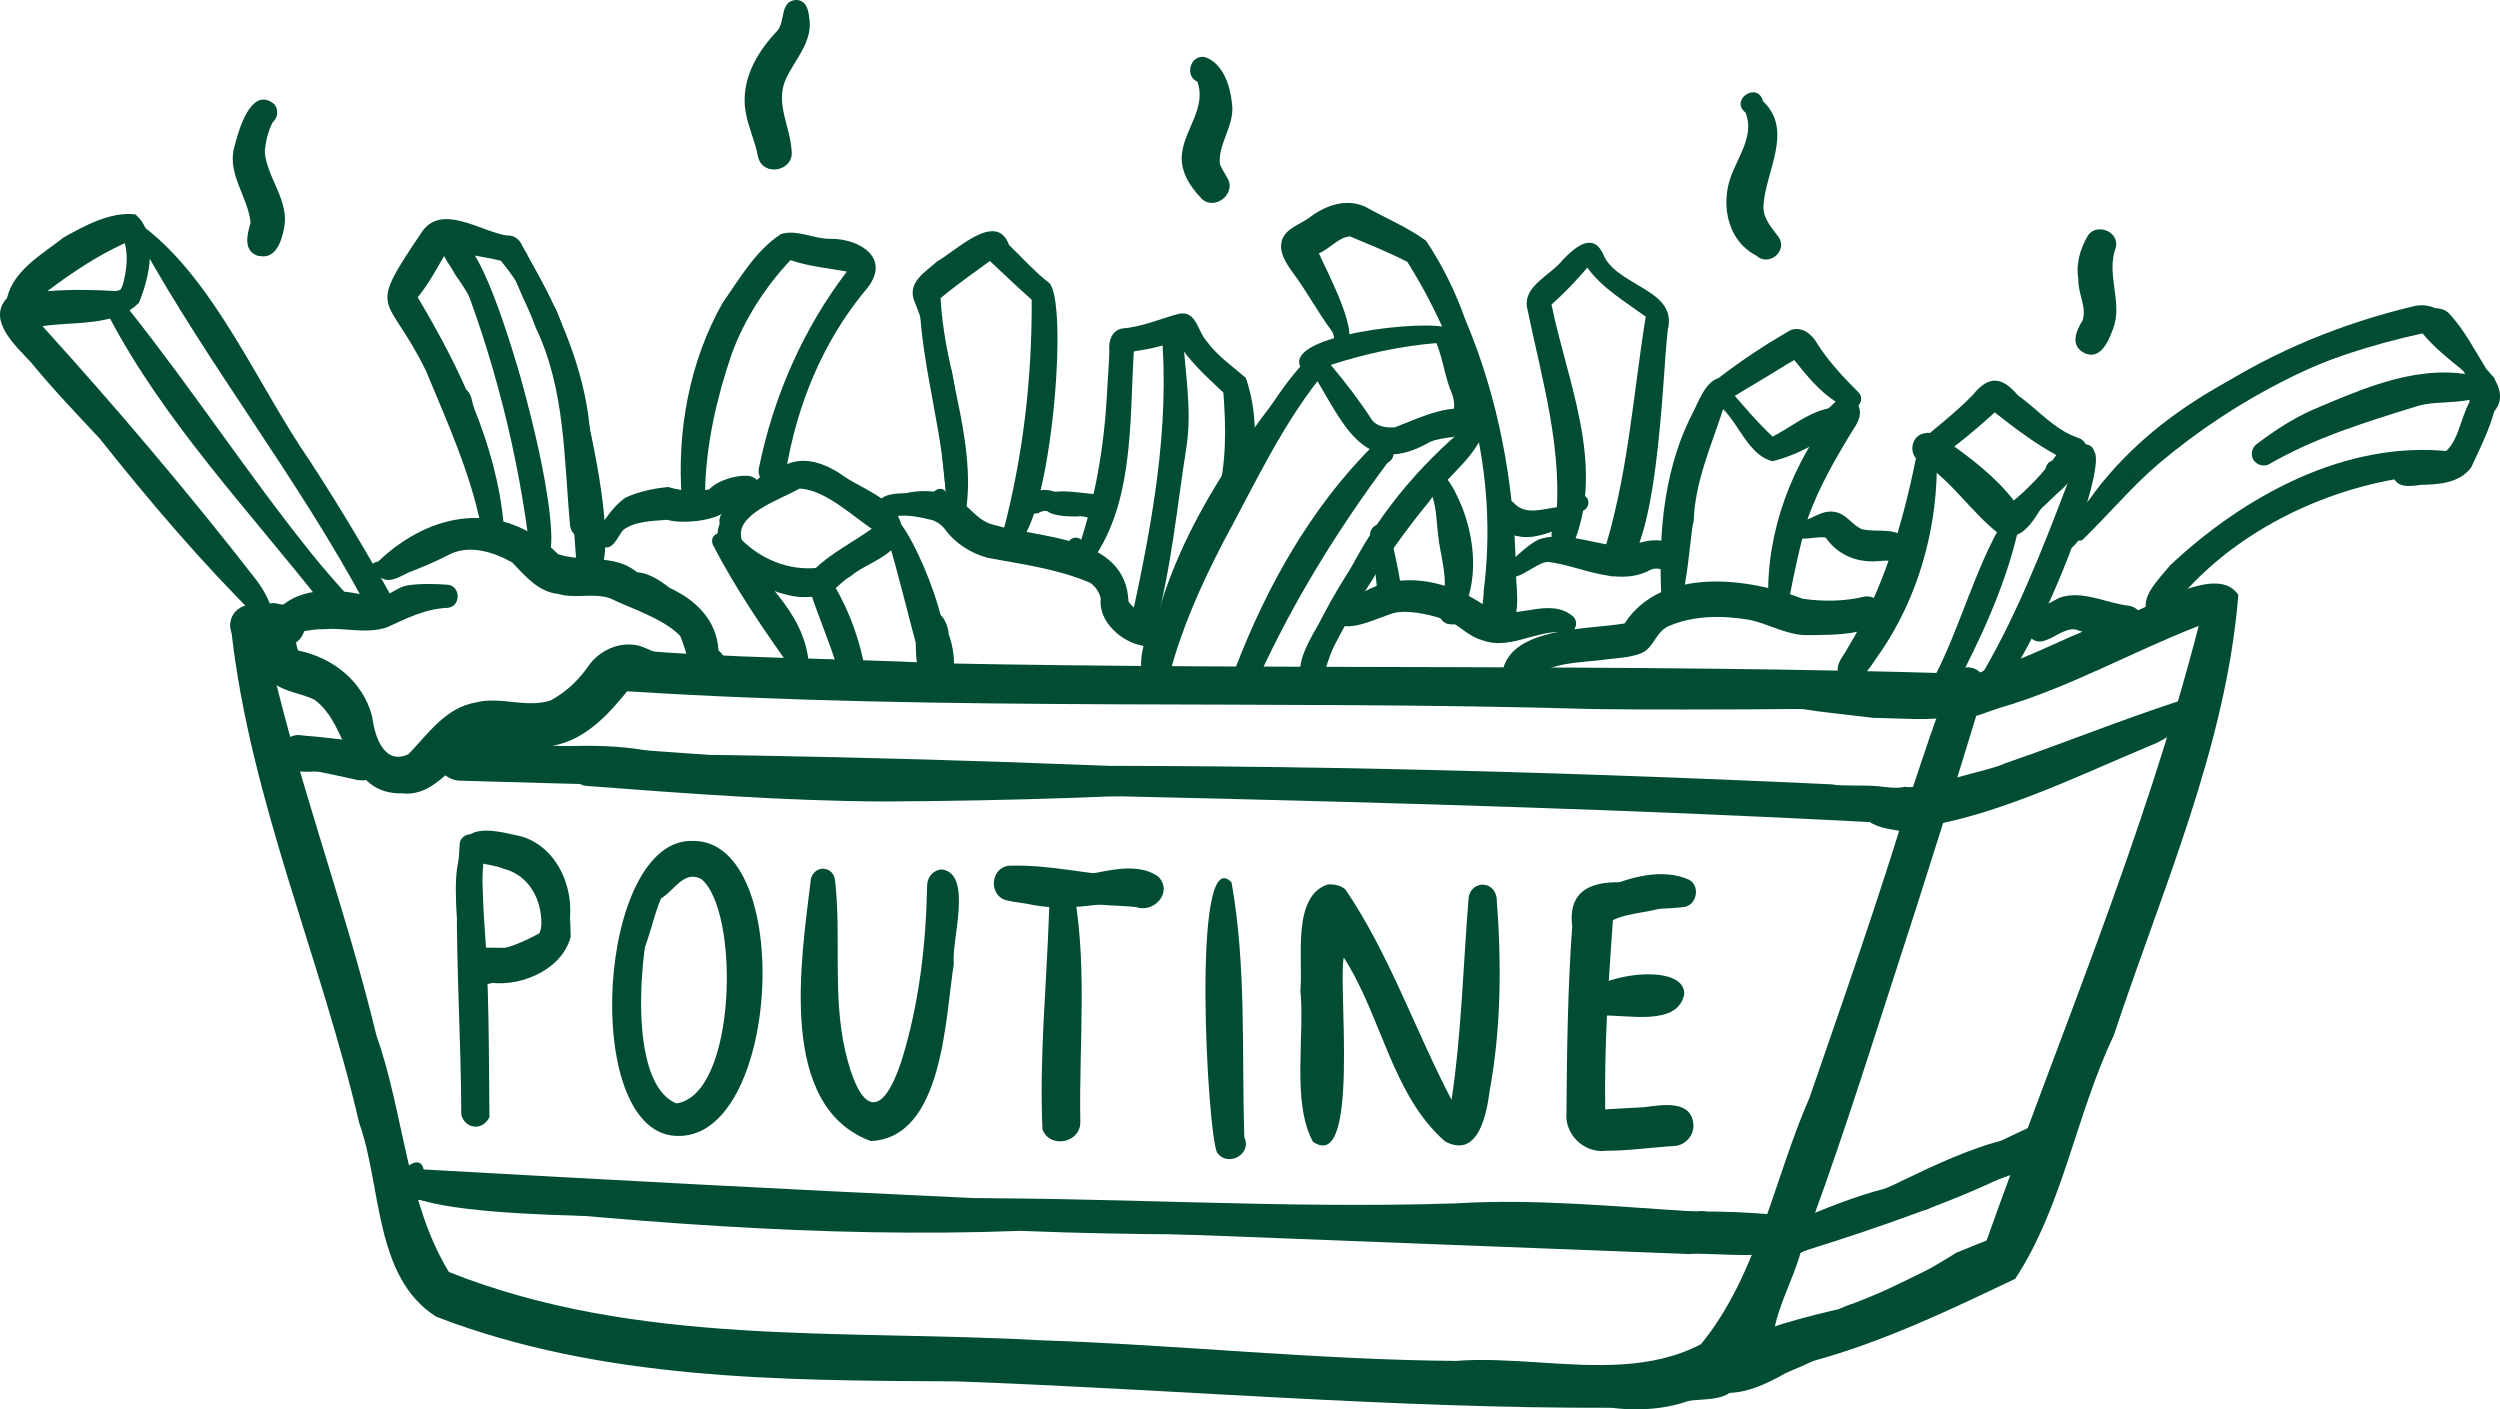 <?xml version="1.0" encoding="UTF-8"?>
<svg id="Layer_2" data-name="Layer 2" xmlns="http://www.w3.org/2000/svg" viewBox="0 0 113.6 64.04">
  <defs>
    <style>
      .cls-1 {
        fill: #004d32;
        stroke-width: 0px;
      }
    </style>
  </defs>
  <g id="Layer_1-2" data-name="Layer 1">
    <g>
      <path class="cls-1" d="m73.24,63.97c-9.96.03-19.86-.84-29.79-1.2-7.93-.04-16.14-.05-23.63-2.94-2.83-1.79-2.47-5.94-3.5-8.81-1.73-7.46-4.94-14.67-5.8-22.29-.37-1.37,1.84-1.42,1.5-.01,1.28,6.2,3.6,12.17,5.09,18.35,1.24,3.49,1.35,7.57,3.29,10.73,8.53,3.4,17.86,2.6,26.85,3.1,6.31.21,12.58.89,18.9.94,1.22-.1,2.51-.01,3.81.07,2.55.17,5.13.33,7.33-.83,2.58-3.14,3.33-7.55,4.93-11.19,1.58-4.57,3.14-9.02,4.54-13.63.61-1.83,1.2-3.67,1.93-5.45.15-.37.56-.56.93-.46.42.11.66.56.55.97-1.34,4.4-2.71,8.79-4.14,13.16-1.35,4.18-2.68,8.39-4.24,12.47-.02,0-.04.02-.07.03-.11.04-.21.08-.31.13-.16.1-.31.23-.38.41-.07.16-.1.37-.1.54,0,.06,0,.11.03.16-.02.04-.03.07-.04.11-.1.25-.2.49-.29.75-.09.24-.19.49-.24.74-.04.1-.07.19-.1.29-.03.1-.05.22-.06.34,0,.05,0,.1,0,.15-1.27,2.19-3.18,3.44-5.88,3.44-.35,0-.73-.02-1.11-.07Z"/>
      <path class="cls-1" d="m80.16,60.5s.04-.02.07-.03c-.02.12.03.25.12.34.08.08.21.13.33.13.01,0,.03,0,.04,0,.15-.01.29-.08.43-.14.11-.05.22-.1.33-.16.36-.18.71-.37,1.06-.58.23-.14.46-.28.7-.4.33-.16.66-.3,1-.44.3-.12.61-.24.92-.37.6-.25,1.18-.54,1.76-.82.39-.19.79-.38,1.16-.61.17-.1.33-.2.5-.3.1-.06.2-.13.3-.19.46-.19.93-.38,1.39-.56,3.3-9.28,7.18-18.38,9.64-27.93-3.04,1.18-5.93,2.83-9.06,3.73-.82.26-2.32,1.03-2.77-.15-.24-1.21,1.39-1.12,2.13-1.58,1.84-.43,3.42-1.4,5.17-2.03,1.58-.24,5.23-3.02,6.33-1.38-.55,6.91-3.5,13.47-5.66,20.02-1.73,3.64-2.31,7.76-4.48,11.06-4.06,1.93-8.42,4.04-12.93,4.41-1.26-.89.77-1.74,1.52-2.03Z"/>
      <path class="cls-1" d="m72.41,32.22c-14.6-.43-29.35.12-43.94-.81.39-.56.34-1.31-.09-1.86,0-.02,0-.03-.01-.05,4.77.43,9.57.4,14.35.64,15.57.31,31.21,0,46.75.48.67.17.71,1.21,0,1.38-.58.13-1.17.15-1.76.15-3.72.05-7.45.09-11.18.09-1.37,0-2.75,0-4.12-.02Z"/>
      <path class="cls-1" d="m11.54,29.51c-.32.37-.84-.16-.56-.53.37-.41.95-.46,1.47-.54-.07.28-.04.59.11.86.09.16.22.3.35.44-.46-.07-.91-.15-1.37-.23Z"/>
      <path class="cls-1" d="m76.25,62.04c1.32-.48,2.67-.91,4.04-1.29.02.03.04.05.06.07.08.08.21.12.33.12h.04c.15-.01.29-.08.43-.14.11-.05.22-.1.33-.16.2-.1.39-.2.58-.31.08.05.15.12.17.22.06.17-.06.37-.19.46-.94.75-2.09,1.1-3.1,1.7-.17,1.01-1.47.82-2.24.95-.78-.08-1.08-1.18-.44-1.63Z"/>
      <path class="cls-1" d="m11.27,29.34c-.46-.04-.81-.48-.81-.93,0-.48.35-.84.81-.93.66-.04,1.33,0,1.99.1-.08.03-.16.06-.23.1-.58.31-.78,1.05-.48,1.62.04.07.09.14.14.21-.48-.04-.95-.1-1.43-.17Z"/>
      <path class="cls-1" d="m21.53,51.19c-.29-.04-.53-.28-.57-.57-.01-3.25-.22-6.5-.2-9.74.03-.85.07-1.7.13-2.55.02-.24.25-.42.48-.42s.46.18.48.42c.08,1.16.07,2.33.15,3.49.23,2.94.21,6,.24,8.94-.13.28-.41.48-.72.43Z"/>
      <path class="cls-1" d="m21.48,44.63c-.72-.4-.41-1.58.42-1.56.97-.06,2.62.28,2.7-1.06.02-1.16-.58-2.26-1.74-2.54-.61-.28-1.87-.14-1.82-1.08.27-1.05,1.87-.54,2.63-.39,1.8.52,2.59,2.71,2.1,4.4-.36,1.13-1.47,1.79-2.58,2.02-.55.11-1.16.5-1.71.21Z"/>
      <path class="cls-1" d="m30.64,51.61c-4.25-.33-3.49-13.53.84-13.4,4.69-.04,3.98,13.8-.84,13.4Zm.09-1.47c2.76-.38,2.9-8.78,1.13-10.2-.92-.48-1.37.9-2.13.99-.64,2.01-1.28,8.28,1.01,9.21Z"/>
      <path class="cls-1" d="m39.57,51.85c-4.25-1.57-3.17-8.19-2.74-11.77,0-.37.34-.7.72-.58.25.06.38.3.4.54.28,2.54-.12,5.16.45,7.68.59,2.58,1.57,3.49,2.57.47.8-2.59,1.11-5.28,1.16-7.99.02-.37.3-.69.69-.69,1.4.23.4,3.24.52,4.29-.39,2.47-.48,7.9-3.77,8.05Z"/>
      <path class="cls-1" d="m47.37,51.33c-.15-3.26.19-6.61.3-9.89.03-.64.03-2.22,1.02-1.47.77,3.56.33,7.37.4,11.01.02.94-1.36,1.24-1.72.35Z"/>
      <path class="cls-1" d="m46.73,41.08c-.33-.06-.67-.09-1-.17-.81-.21-.74-1.47.11-1.57,1.84-.07,3.67.41,5.5.52.34,0,.71,0,.84.38.09.32-.18.6-.48.61-1.65.21-3.31.6-4.97.23Z"/>
      <path class="cls-1" d="m51.75,41.23c-1.11-.14-2.59,0-3.52-.59-.35-.31,0-.96.47-.81,1.26-.09,2.8-.78,3.93,0,.68.69-.16,1.67-1,1.39,0,0,.12.01.12.01Z"/>
      <path class="cls-1" d="m48.3,40.46c.18-1.18,2.23-.46,3.04-.39.26-.12.61.06.61.39s-.35.51-.61.39c-.79.13-1.62.18-2.42.23-.34,0-.62-.28-.62-.62Z"/>
      <path class="cls-1" d="m55.31,52.38c-.44-.7-1.2-14.21.65-12.29.68,3.8.46,7.72.58,11.58.37.77-.74,1.39-1.23.71Z"/>
      <path class="cls-1" d="m59.67,51.9c-.99-1.79-.37-4.82-.58-6.91.13-1.39-.4-4.28,1.25-4.8.26-.02.58.04.79.22,2,2.94,3.18,6.42,4.83,9.57.45-3.01.53-6.13.77-9.14.02-.34.27-.64.64-.64s.61.29.64.64c.22,2.93.21,5.84-.32,8.73-.14,1.07-.52,3.09-2.02,2.3-2.41-2.09-2.9-5.72-4.61-8.36-.27,1.18.74,9.78-1.37,8.39Z"/>
      <path class="cls-1" d="m72.92,52.3c-.97.08-1.83-.77-1.74-1.74.02-2.79.06-5.69.26-8.46-.31-2.52,2.41-2.07,4.05-1.78.43-.26.93.3.61.7-.84.48-1.97.38-2.81.79-.21,2.91-.39,5.7-.35,8.6.62-.04,1.29-.07,1.79-.1.81-.11,2.18-.35,2.22.84,0,.46-.35.85-.8.92-1.08.06-2.16.23-3.24.22Z"/>
      <path class="cls-1" d="m74.97,41.3c-.59-.15-2.72.26-2.41-.75.07-.13.2-.22.36-.2,1.16-.5,2.62-.91,3.82-.38.55.29.36,1.19-.25,1.25-.51.05-1.01.09-1.52.07Z"/>
      <path class="cls-1" d="m72.25,46.2c-2-1.54,4.37-2.89,4.28-1.01-.3,1.46-2.59.91-3.69.96-.18.11-.4.14-.6.05Z"/>
      <path class="cls-1" d="m28.63,43.71c-.18-.08-.26-.29-.19-.47.43-.95.61-2.03,1.04-2.97,0,0,0,.01,0,.02v.03s0-.04,0-.05c0,0,0-.01,0,0,.27-.7,1.01-.07.59.47-.38.87-.55,1.91-.97,2.79-.07.19-.29.27-.47.19Z"/>
      <path class="cls-1" d="m21.13,50.37c-.39-1.96.12-3.92-.05-5.88-.1-1.06-1.03-6.34.52-6.21.26.07.41.32.39.58-.19,2.21-.2,4.42-.16,6.63.03,1.61-.32,3.2.02,4.78.07.45-.65.57-.71.1Z"/>
      <path class="cls-1" d="m21.95,44.59c-1.01-.03-1.01-1.51.02-1.42.94.09,1.9-.42,2.71-.85h0c.13-.44.23-.83.17-1.27-.01-.21.17-.4.38-.43.76.03.68,1.38.7,1.95-.4,1.56-2.48,2.4-3.97,2.02Z"/>
      <path class="cls-1" d="m78.03,63.32c-1.52-.99.99-1.87,2.59-2.39.02,0,.03,0,.05,0h.04c.15-.01.29-.08.43-.14.07-.03.14-.06.21-.1.14-.05.25-.09.32-.12.48-.08,1.24-.73,1.91-1.09.15-.07.3-.13.45-.19.39-.12.71-.03.86.48.05.33-.19.67-.53.72-.75.48-1.61.87-2.41,1.24-.9.49-1.89.8-2.82,1.18-.26.18-.56.43-.89.43-.07,0-.14-.01-.21-.04Z"/>
      <path class="cls-1" d="m77.81,63.2c-.62-.17-.42-1.13.21-1.03.42.06.91.03,1.3.04.62-.1,1.2-.4,1.78-.57.8-.33,1.6-.78,2.28-1.28.2-.29.71-.09.64.27-.57.85-1.94,1.35-2.87,1.76-1.01.57-2.16,1.12-3.35.82Z"/>
      <path class="cls-1" d="m85.2,32.63c-1.77-.23-3.6-.34-5.31-.85-.21,0-.39-.17-.39-.39,0-.24.24-.44.44-.38,2.83.44,5.77.32,8.64.48.25.03.45.24.48.49.03.25-.11.49-.34.6-1.15.17-2.36.06-3.53.04Z"/>
      <path class="cls-1" d="m11.71,28.08c-2.56-2.53-4.93-5.32-7.17-8.14-1.06-1.14-2.14-2.26-3.12-3.46-.68-.74-2.04-1.93-1.1-2.94.3-1.28,1.61-1.99,2.57-2.75.96-.54,2.14-1.18,3.26-1.05,1.07.92.65,2.87.16,4.02-1.08,1.09-2.96.84-4.38,1.06,3.39,3.74,6.67,7.61,9.76,11.59.35.49.64,1.03.75,1.62,0,.43-.65.49-.71.06Zm-6.44-14.86s.01,0,.02,0c0,0,0,0,0,0,.06-.01.12-.03.18-.05.02-.04.04-.07.06-.11.02-.06.05-.12.05-.11.16-.62.26-1.27.09-1.9-1.26.57-2.43,1.36-3.52,2.18,1.08-.08,2.1-.07,3.17,0,0,0-.01,0-.02,0,0,0-.01,0-.02,0,0,0,.01,0,0,0Z"/>
      <path class="cls-1" d="m16.63,27.51c-3.05-5.71-7.12-10.85-10.23-16.47-.33-.15-.26-.74.14-.73,3.22,2.45,5.19,7.23,7.51,10.59,1.41,2.16,2.72,4.37,3.97,6.62-.18,0-.36,0-.54,0-.28,0-.56,0-.85-.02Z"/>
      <path class="cls-1" d="m16.63,27.52h0s.02,0,.02,0c0,0-.02,0-.02,0Z"/>
      <path class="cls-1" d="m16.1,27.48s.06,0,.09,0c0,0,0,0,0,0-.03,0-.06,0-.09,0Z"/>
      <path class="cls-1" d="m14.7,27.32c-.05,0-.1,0-.15,0-3.32-4.2-7.09-8.19-9.58-12.9-.49-.69.81-1.19.9-.34,2.88,3.62,5.4,7.48,8.29,11.08.65.81,1.33,1.57,2.02,2.32-.49-.06-.99-.14-1.48-.16Z"/>
      <path class="cls-1" d="m83.55,30.62c-.18-.44.22-.79.4-1.16,1.63-2.65,2.51-5.65,3.12-8.68-.12-.21-.08-.47.09-.65.84-.73,1.72-1.39,2.49-2.19.74-.92,1.34-.8,2.04.02.9.64,1.69,1.59,2.73,1.93.15.04.26.14.35.28.32.79-.56,1.5-1.03,2.02-.73.62-1.41,1.51-2.36,1.77-1.44-.28-2.3-1.75-3.37-2.61-.05,2.91-.89,5.81-2.52,8.23-.43.57-1.22,2.14-1.93,1.04Zm7.74-7.7c.82-.65,1.54-1.41,2.15-2.24-1-.55-1.91-1.24-2.8-1.94-.56.51-1.13,1-1.72,1.46-.18.14-.36.27-.55.4,0,0,0,0,0,0,.9.71,1.71,1.6,2.63,2.21.1.03.19.07.28.11Z"/>
      <path class="cls-1" d="m88.02,31.62c-.28-.16-.32-.52-.16-.78,1.2-2.29,1.84-4.9,3.15-7.14-.07-.49.72-.56.72-.06,0,.17,0,.33-.04.51-.58,2.52-1.74,4.99-2.95,7.28-.13.25-.48.33-.73.19Z"/>
      <path class="cls-1" d="m89.76,31.14c1.77-2.89,3.03-6.12,4.22-9.25.3-.52.11-1.55.78-1.7.19,0,.37.15.4.32.8,1.04-4.68,14.21-5.4,10.62Z"/>
      <path class="cls-1" d="m90.81,24.24c-1.24-.97-2.09-2.35-3.42-3.21-.71-.2-.63-1.25.09-1.35.35-.07.67.16.95.34,1.14.81,2.27,1.66,3.12,2.78.5-.44,1.23-.71,1.39-1.37,0-.19.09-.5.38-.49.91.29-.08,1.45-.4,1.88-.46.72-1.06,1.96-2.1,1.41Z"/>
      <path class="cls-1" d="m97.83,28.05c-.92-.63.32-1.78.78-2.36,3.35-3.15,7.98-5.69,12.7-5.18.65-.79.55-1.91,1.38-2.55-.42-.72-1.6-2.48-2.12-2.95-.06,0-.14,0-.18,0-4.5.86-8.81,3.12-12.3,6.06-1.25,1.07-2.32,2.36-3.49,3.49-1.41.07.29-1.69.57-2.18,3.47-4.6,9.17-6.85,14.6-8.19.48-.14,1.15-.36,1.54.08.69.75,1.15,1.66,1.67,2.5.59.59.96,1.47.17,2.1-.49.86-.81,2.24-1.62,2.79-.8.04-1.62-.1-2.42.07-3.97.64-7.97,2.71-10.44,5.9-.17.3-.48.57-.83.41Z"/>
      <path class="cls-1" d="m108.74,21.56c0-1.04,1.47-.7,2.16-.89.8-.41.88-1.64,1.32-2.41-.23-.78,1.14-1.13,1.26-.3-.13,1.14-.71,2.23-1.19,3.28-.52.71-1.48.78-2.26.79-.46.06-1.2.19-1.29-.47Z"/>
      <path class="cls-1" d="m102.43,20.95c-.18-.23-.13-.58.1-.76.8-.61,1.64-1.16,2.56-1.57,2.4-1.01,4.95-2.17,7.61-1.49.36-.48,1,.21.51.54-.85.84-2.36.45-3.42.8-2.32.72-4.58,1.41-6.66,2.61-.23.14-.53.07-.7-.14Z"/>
      <path class="cls-1" d="m92.14,28.81c-.44-.87.84-1.29,1.42-1.64,1.04-.39,2.15.25,3.21.36.48.1.84.68.49,1.1-.71.53-2.01.31-2.81.02-.77-.35-1.67,1.14-2.31.16Z"/>
      <path class="cls-1" d="m68.3,31.42c-.59-2.98,3.62-2.77,5.52-3.09,1.68-2.59,5.61-2.09,8.1-1.12.95.13,1.92.12,2.84-.11.19-.01.41.04.55.19.95,1.69-2.24,1.55-3.21,1.57-.94,0-1.78-.54-2.64-.7-1.26-.21-2.55-.19-3.68.31-.56.3-.61.89-1.13,1.18-.47.21-.98.24-1.47.29-1.2.18-2.42.1-3.44.75-.1.11-.2.25-.21.4.13.72-.95,1.02-1.22.34Z"/>
      <path class="cls-1" d="m36.34,27.13c-1.49-.14-4.31-1.5-3.64-3.33-.13-.67.88-1.07,1.23-1.57.45-.33.91-1.04,1.51-.96.97-.67,2.12-.21,2.96.41.95.62,2.46,1.08,2.59,2.39-.09,1.16-1.59,1.47-2.33,2.11-.41.22-.69.62-1.09.84-.4.13-.81.1-1.23.11Zm.73-1.32c.74-.7,1.73-1.2,2.54-1.78-.94-.64-2.14-1.78-3.28-1.83-.83.49-3.01,1.17-2.62,2.34.89.88,2.13,1.38,3.36,1.27Z"/>
      <path class="cls-1" d="m36.05,30.5c-1.32-1.83-2.63-3.76-3.66-5.75-.22-.57.71-.79.74-.16,1.41,1.61,3.41,3.23,3.61,5.48.14.38-.38.75-.68.43Z"/>
      <path class="cls-1" d="m38.11,30.53c-.42-1.42-1.05-2.78-1.46-4.19.01-.25.23-.49.51-.49.21,0,.38.13.46.3.8,1.2,1.34,2.56,1.63,3.97.2.7-.85,1.08-1.14.4Z"/>
      <path class="cls-1" d="m41.75,29.7c-.49-1.74-.92-3.62-1.44-5.32-.57-.2-.19-.98.32-.85.81.33,3.41,6.57,1.8,6.63-.32.04-.59-.16-.69-.46Z"/>
      <path class="cls-1" d="m52.29,30.8c-.22-.09-.32-.4-.18-.59.77-5.12,3.78-9.58,7.01-13.49-.92-1.52,5.88-2.24,6.69-1.8.42.45.56,1.19.75,1.75.35.88,1.1,1.92.47,2.83-.56.44-1.42.31-2.05.58-2.9,1.67-3.87-.67-5.16-2.84-2.7,3.96-5.22,8.1-6.77,12.66-.16.36-.21,1.1-.77.91Zm11.06-11.37c.88-.33,1.78-.78,2.72-.86.02-.23-.01-.49-.1-.7-.31-.7-.4-1.57-.7-2.28-1.63.13-3.24.49-4.8.99.67.8,1.33,1.66,1.89,2.53.24.28.64.33.99.31Z"/>
      <path class="cls-1" d="m56.46,31.04c-.3-.12-.4-.46-.3-.74,1.42-3.68,3.41-7.23,6.22-10.04.58-.57,1.38.36.66.78-2.27,3.05-4.25,6.26-5.83,9.7-.12.29-.47.42-.75.3Z"/>
      <path class="cls-1" d="m59.45,31.13c-1.33-.79,1.32-3.77,1.7-4.85,1.34-2.74,3.25-5.06,5.6-7,.01-.42.62-.47.76-.11-.13,1.4-1.79,2.47-2.57,3.62-2.01,2.45-3.76,5.23-5.05,8.08-.07.17-.26.28-.44.25Z"/>
      <path class="cls-1" d="m52.74,30.86c-1.65-.54,6.28-16.9,7.86-14.81.12.26-.11.5-.26.69-1.98,2.32-3.32,5.26-4.77,7.92-.98,1.9-1.87,3.87-2.41,5.93-.04.18-.24.3-.42.28Z"/>
      <path class="cls-1" d="m32,30.81c-.76-.38-.78-1.22-1.09-1.91-.75-.8-2.37-1.3-3.18-1.71-.78-.27-1.57.03-2.36-.2-.91-.09-1.52-.83-2.09-1.43-.89-.5-1.99-.83-2.91-.34-.59.31-1.2.56-1.82.8-.39.18-.84.51-1.26.22-.52.14-.65-.67-.11-.72,2.43-2.32,5.67-2.82,8.18-.34,1.21.4,2.53-.04,3.59.82.56.05,1.05.38,1.47.71,1.2.55,2.15,1.47,2.23,2.85.72.57.3,1.78-.64,1.25Z"/>
      <path class="cls-1" d="m26.23,25.99c-.44-4.8-.18-10.17-3.47-14.14-.82-.2-1.64-.3-2.44-.45-.43.71-.81,1.47-1.34,2.11,0,0,0,0,0,0,1.88,3.16,3.58,6.65,3.91,10.35.04.32-.17.64-.52.64-.3,0-.56-.29-.51-.58-.49-2.45-1.56-4.79-2.5-7.06-1.76-3.62-2.76-2.51-.23-6.26.89-1.42,2.71-.07,3.9.1.31-.03.58.18.7.46.47.91,1.01,1.78,1.43,2.71.72,1.02,4.18,14.33,1.07,12.12Z"/>
      <path class="cls-1" d="m25.91,23.94c-.29-3.07-.21-6.23-1.57-9.06-.37-1.07-1-2.05-1.22-3.17,0-.21.16-.39.37-.42.21-.03.41.1.47.31,1.28,2.25,2.4,4.66,2.77,7.26.22,1.66.23,3.34.27,5.01,0,.65-.99.72-1.08.07Z"/>
      <path class="cls-1" d="m22.06,23.28c-.2-1.77-.92-3.28-1.65-4.85-.28-.43.21-.99.67-.78.31.13.35.48.42.77.36,1.62,1.11,3.11,1.28,4.77.06.45-.65.57-.71.1Z"/>
      <path class="cls-1" d="m23.97,22.58c-.79-3.44-1.13-7.15-3.28-10.09-.24-.48-.74-.98-.64-1.53.04-.58.92-.53.74.08,1.82,2.73,3.08,5.86,3.46,9.13.09.73.1,1.45.37,2.14.18.43-.49.71-.66.28Z"/>
      <path class="cls-1" d="m24.11,25.23c-.54-4.54-1.65-8.96-3.35-13.22-.31-.22-.21-.78.18-.85,1.32-.94,6.12,17,3.17,14.07Z"/>
      <path class="cls-1" d="m27.27,24.8c-.54-.35-.06-.89.24-1.22.25-.36.54-.7.9-.96.59-.28,1.3-.43,1.96-.49.76.24,1.5.22,2.27.02.29-.04.56.14.64.42.14,1.1-2.21,1.28-2.97,1.05-.67.06-1.42.05-1.98.45-.29.32-.48,1.05-1.05.73Z"/>
      <path class="cls-1" d="m51.92,29.34c-.94-.15-2.03-1.11-1.9-2.13-.06-.3-.25-.57-.49-.73-1.5-.64-3.1-.84-4.64-1.13-.79-.21-1.5-.67-1.98-1.34-.17-.2-.36-.32-.56-.38-.54-.13-1.13-.26-1.67-.17-.6.53-1.15-.16-.56-.49-.02,0-.02,0-.04.01.8-.73,2.06-.8,3.05-.49.8.27,1.18,1.15,1.99,1.35,2.14.64,6.03.48,6.16,3.49.22.37.62.46.98.62.8.29.55,1.6-.34,1.4Z"/>
      <path class="cls-1" d="m45.92,24.83c-.27-.07-.43-.35-.35-.62.92-3.46,1.33-7.02,1.31-10.59-.64-.57-1.27-1.17-1.9-1.76-.76.56-1.52,1.08-2.24,1.69.14,2.8,1.25,5.55,1.25,8.42-.01.4-.03.86-.1,1.24-.05.48-.79.45-.79-.04-.5-3.15-.31-6.52-1.55-9.48-.34-.87.5-1.32,1.03-1.81.85-.47,2.7-2.33,3.27-.75.63.61,1.18,1.23,1.85,1.75.92,1.13-.07,12.03-1.78,11.94Z"/>
      <path class="cls-1" d="m43,23.4c.03-3.39-1.17-6.62-1.23-9.98-.03-.2.12-.44.36-.43.23,0,.38.2.37.4.12,1.07.46,2.2.7,3.29.24.57,1.22,8.87-.19,6.71Z"/>
      <path class="cls-1" d="m32.3,23.13c-.88-.92.87-1.55,1.61-1.51.75-.02.97,1.08.28,1.35-.37.14-.77.11-1.15.18-.22.15-.52.14-.73-.03Z"/>
      <path class="cls-1" d="m30.98,22.67c-.23-3.06.34-6.24,1.87-8.93.77-1.09,1.49-2.36,2.63-3.1.71-.24,1.52.23,2.25.21,1.31-.01,2.77.86,1.68,2.24-2.03,2.41-3.21,5.33-3.71,8.4-.06.33-.35.57-.7.53-.37-.05-.6-.42-.51-.78.66-3.22,2-6.29,3.99-8.9-.87-.16-1.72-.23-2.56-.52-1.15,1.22-2.12,2.73-2.68,4.29-.68,1.99-1.16,4.11-1.2,6.2.17.77-.86,1.21-1.07.37Z"/>
      <path class="cls-1" d="m65.81,28.36c-.44-.11-.61-.71-.28-1.03.33-1.01-.1-2.07-.19-3.09-.08-.64-.06-1.31-.35-1.91-.44-.41.18-1.17.65-.7.38.42.6.96.82,1.47.52,1.38.68,2.98.15,4.37.08.48-.24,1.03-.79.88Z"/>
      <path class="cls-1" d="m67.94,28.8c-.93-.18-.51-1.35-.52-1.96.67-5.24-.68-10.5-3.47-14.94,0,0,0,0,0,0,0,0,0,0,0,0-.85-.44-1.76-.8-2.61-1.16-.54.05-.91.57-1.41.77.28.67,2.14,4.08,1.05,4.28-.43,0-.29-.48-.45-.73-.64-.86-1.13-1.79-1.76-2.64-.33-.45-.7-.99-.5-1.56.21-.5.8-.66,1.21-.96.72-.55,1.66-.91,2.55-.51.92.52,1.91.92,2.77,1.55.75,1.12,1.34,2.33,1.79,3.6,1.51,3.57,2.21,7.42,2.29,11.28-.02.96.45,2.85-.93,2.96Z"/>
      <path class="cls-1" d="m67.37,29.09c-.55-.12-1.01-.61-1.47-.85-.75-.27-1.69-.52-2.46-.41-.77.17-2.38,1.14-2.92.28-.28-.75.75-.95,1.25-1.09,1.9-1.23,4.35-.58,6.02.74,1.2.38,2.7-.67,3.73.29.34.44-.27,1.04-.69.67-1.16,0-2.28.8-3.46.38Z"/>
      <path class="cls-1" d="m48.52,24.79c0-.2.16-.36.36-.36s.36.16.36.36-.16.36-.36.36-.36-.16-.36-.36Z"/>
      <path class="cls-1" d="m48.82,24.9c0-.2.16-.36.36-.36s.36.16.36.36-.16.36-.36.36-.36-.16-.36-.36Z"/>
      <path class="cls-1" d="m48.91,25.68c-.12-.16-.13-.41.02-.56.82-2.34,1.23-4.72,1.37-7.17.03-.69.09-1.35.11-2.02-.05-.41.1-.9.56-1,.96-.08,1.75-.45,2.63-.68.76-.12.82.79,1.21,1.23.52.71,1.19,1.16,1.8,1.69.64,1.82.52,4.16-.27,5.93-.35.61-1.3.13-1.03-.52.43-1.53.4-3.17.28-4.74-.77-.73-1.58-1.45-2.13-2.37-.28.11-.56.22-.86.29-.35.09-.72.15-1.08.21-.2,3.26.03,7.08-2.09,9.77-.15.11-.4.12-.52-.05Z"/>
      <path class="cls-1" d="m51.85,28.97c-.29-.04-.54-.33-.48-.64.95-4.39,1.82-8.86,1.4-13.36-.01-.62.98-.63.97,0,.07,1.76.44,3.52.18,5.29-.44,2.77-.69,5.58-1.44,8.29-.07.27-.35.45-.62.41Z"/>
      <path class="cls-1" d="m77.91,26.83c0-.2.16-.36.36-.36s.36.16.36.36-.16.36-.36.36-.36-.16-.36-.36Z"/>
      <path class="cls-1" d="m75.54,27.9c-.22-3.03-.07-6.31,1.35-9.08.29-.55.58-1.45,1.2-1.64,1.06-.82,2.12-1.51,3.25-2.17.53-.23,1.04.22,1.25.63.53.82,1.19,1.52,1.87,2.2.34.4-.17.75-.4,1-.87,1.03-2.23,1.8-3.53,2.12-1.06-.29-1.49-1.63-2.23-2.37-.55,1.69-1.28,3.31-1.34,5.09-.21.66-.33,5.31-1.42,4.22Zm4.77-8.29c.08.08.16.16.24.23,0,0,.01,0,0,0,.83-.43,1.61-1.09,2.52-1.28.14-.1.22-.2.34-.31-.76-.49-1.32-1.2-1.88-1.89-.44.25-.86.52-1.29.78-.47.29-.95.56-1.41.85.48.55.95,1.1,1.47,1.61Z"/>
      <path class="cls-1" d="m80.35,27.24c-.09-3.16,1.11-6.22,3.05-8.67.03-.61.83-.75,1.03-.16.2.36.02.75-.19,1.06-.79,1.28-1.56,2.61-2.07,4.02-.38,1.25-.64,2.54-.89,3.81-.11.49-.88.45-.93-.06Z"/>
      <path class="cls-1" d="m68.35,25.97c-.06-.23.11-.44.31-.49.41-.34.77-.72,1.25-.96,1.2-.46,2.81.35,4.08.31.71-.25,1.46-.48,2.13,0,.6.33.19,1.3-.47,1.1-.28-.12-.52-.14-.78.03-1.49.69-3.1-.27-4.56-.43-.6.06-1.62,1.19-1.96.44Z"/>
      <path class="cls-1" d="m73.23,26.2c-.33-.1-.55-.46-.45-.8,1.18-3.59,1.41-7.31,2-11.01-.92-.68-1.98-1.29-2.65-2.23-.5.59-1.06,1.17-1.63,1.68.71,3.47,2.4,7.18,1.07,10.69-.1.18-.32.29-.52.26-.45,0-.76-.53-.38-.84h0c.41-3.38-.6-6.67-1.27-9.93-.23-1.02,1.08-1.52,1.61-2.21.62-.64,1.44-1.32,1.9-.12.72,1.34,3.3,1.5,2.88,3.27-.27,2.02-.4,11.08-2.57,11.23Z"/>
      <path class="cls-1" d="m86.19,25.61c-.2-.18-.54-.13-.76-.12-.98.11-1.9-.24-2.47-1.06,0,0,0,0,0,0-.5-.1-1.34.3-1.63-.26-.05-.18.04-.36.21-.43.67.02,1.17-.63,1.88-.47.48.1.74.58,1.17.77.62.16,1.29-.05,1.86.29.97.38.83,1.77-.27,1.28Z"/>
      <path class="cls-1" d="m68.92,24.36c-.44-.1-1.15-.71-1.13-1.18.05-.45.62-.58.96-.37.57.69,1.44.26,2.2.22.14-.37.49-.68.88-.54.57.03.38.88-.15.71,0,0,0,0,0,0,0,0,0,0,0,0,0,0,0,0,0,0-.2.3-.1,1.04-.7.81-.66.2-1.35.53-2.06.34Z"/>
      <path class="cls-1" d="m62.7,27.24c-.3-.87-.1-1.87-.4-2.74-.13-.26.02-.58.29-.66.26-.07.55.11.58.39.17.77.36,1.56.48,2.34.36.72-.5,1.45-.96.67Z"/>
      <path class="cls-1" d="m47.65,23.25c-.16-.07-.34-.02-.48.07-.93.17-.77-.93.07-1.03.51-.13.96.23,1.46.24.58.09,1.18-.17,1.71.02.76,1-2.31,1.1-2.79.7,0,0,.03,0,.03,0Z"/>
      <path class="cls-1" d="m50.08,23.58c-.98,0-1.91-.53-2.89-.43-.23.04-.44-.16-.44-.38.02-.49.51-.35.82-.35.85-.24,1.74.07,2.59.04.78,0,.7,1.23-.08,1.12Z"/>
      <path class="cls-1" d="m39.89,23.21c-.18-1.18,1.84-.63,2.53-.86.64-.53.93.63.16.7-.7.07-1.42.08-2.07.41-.23.11-.52-.02-.62-.25Z"/>
      <path class="cls-1" d="m18.36,36.05c-2.72.11-2.41-3.07-4.08-4.26-.61-.3-1.36-.34-1.9-.79-.8-.65-1.1-2.5-.53-3.35.51-.53,1.35-.13,1.53.51.12.47-.02.99.17,1.4,0,0,0,0,0,0,0,0,0,0,0,0,0,0,0,0,0,0,0,0,0,0,0,0,0,0,0,0,0,0,1.58.33,2.93,1.38,3.36,2.99.1.87.53,2.25,1.65,1.72.91-.94,1.68-2.11,3.06-2.35,1.12-.29,2.29.27,3.4-.09.78-.43,1.32-.98,1.8-1.68.54-.66,1.4-1.02,2.25-.8.65.22,1.2.63,1.92.59.17.04.31,0,.39-.16.24-.43.91.05.57.43-.73,1.01-2.21.9-3.29,1-.89,1.11-1.94,2.34-3.42,2.65-1.17.34-2.41-.17-3.48.15-1.21.59-1.9,2.14-3.42,2.05Z"/>
      <path class="cls-1" d="m12.91,29.27c-.21-.06-.39-.23-.47-.44-.43-.15-1.18.05-1.22-.59.1-.81,2.46-1.16,2.64-.18.14.58-.27,1.39-.94,1.2Z"/>
      <path class="cls-1" d="m12.54,28.93c-.82-.24-.47-.89.08-1.21,1.04-1.15,2.91-.95,4.23-.61.63.21,1.08-.41,1.66-.51.6-.09,1.23-.07,1.84-.03.59.07.6.98,0,1.05-1.04.04-1.87.48-2.78.89-.96.31-1.93,0-2.8.08-.79-.02-1.47.25-2.23.33Z"/>
      <path class="cls-1" d="m41.99,31.02c-.5-.75-.35-1.86-.37-2.74.35-1.16,1.43-.47,1.49.54.42,1.13.43,3.11-1.12,2.2Z"/>
      <path class="cls-1" d="m51.86,30.41c-.08-.9.33-1.8.74-2.58.07-.15.23-.25.39-.25.9.19.07,1.35.16,1.96-.03.51.13,1.32-.57,1.42-.34.05-.66-.2-.72-.55Z"/>
      <path class="cls-1" d="m59.53,31.04c-1.35-.76,2.69-6.64,3.54-7.59.94-1.1,1.94-2.12,2.92-3.17.13-.15.37-.13.51,0s.13.37,0,.51c-1.58,1.69-3.27,3.28-4.31,5.37-.87,1.42-1.58,2.94-2.05,4.54-.08.26-.35.43-.61.35Z"/>
      <path class="cls-1" d="m11.76,11.64c-.72-.21-.54-.96-.38-1.5,0,0,.01.01.01.01-.1-1.18-1.07-2.22-.75-3.44.19-.76.77-2.86,1.83-1.97.2.25.16.62-.09.83-.22.46-.3.84-.35,1.31.08,1.2,1.16,2.25.87,3.53-.11.58-.4,1.41-1.15,1.21Z"/>
      <path class="cls-1" d="m34.45,7.15c-.14-.82-.57-1.59-.61-2.43-.07-1.3.64-2.43,1.47-3.31C35.7.99,35.42.04,36.17,0c.43,0,.55.38.59.73.24,1.16-.7,2.02-1.08,2.93-.44,1.08.23,2.1.29,3.18.13.93-1.28,1.22-1.52.31Z"/>
      <path class="cls-1" d="m54.56,8.98c-.51-.53-.95-1.24-.85-2.01.13-1.12,1.12-2.08.7-3.26-.6-.26-.32-1.23.33-1.12.83.27,1.16,1.3,1.24,2.1.15.99-.64,1.82-.55,2.77.09.21.22.41.33.61.47.74-.61,1.56-1.2.92Z"/>
      <path class="cls-1" d="m79.8,11.61c-1.41-.73-1.66-2.56-1.02-3.9.36-.84.9-1.68.54-2.59-.74-.59.55-1.44.79-.52,1.43,1.34.07,3.26.02,4.8,0,.58.41.98.71,1.4.39.65-.51,1.34-1.05.8Z"/>
      <path class="cls-1" d="m94.66,16.01c-.59-.34-.32-.99-.03-1.44.21-.59-.22-1.25-.19-1.89-.12-.67.08-1.34.4-1.92.35-.66,1.45-.28,1.31.46-.48,1.28.34,2.51-.14,3.74-.21.58-.6,1.47-1.36,1.05Z"/>
      <path class="cls-1" d="m93.76,24.86c-.15-.12-.19-.35-.07-.5,3.77-5.45,9.55-8.91,15.97-10.44.61-.16,1.42.08,1.51.77.52.81,1.34,1.65,1.56,2.15.02.08.07.18.11.22.3.28-.07.79-.42.57-.32-.17-.29-.61-.55-.83-.63-.51-1.27-1.02-1.79-1.65-4.53.98-9.03,2.92-12.5,6-1.27,1.12-2.23,2.39-3.32,3.63-.12.15-.34.18-.5.06Z"/>
      <path class="cls-1" d="m76.67,56.98c-15-.57-30-1.19-45-1.68-1.44-.07-15.54.29-13.41-1.99,0,0,0,0,0,0,.03-.01.06-.03.08-.04.17-.38.79-.73.91-.13,16.42.92,32.8,1.78,49.23,2.16,4.27-.04,8.64-.53,12.87-.03.33.1.56.39.56.74-.19,1.53-4.06.84-5.25.98Z"/>
      <path class="cls-1" d="m16.14,35.42c-1.26-.27-2.44-.56-3.68-.66-.28.15-.69,0-.69-.37,0-.26.23-.47.48-.43,1.6-.46,3.67-.77,5.02.41.51.79-.46,1.23-1.14,1.05Z"/>
      <path class="cls-1" d="m84.88,37.35c-21.35-1.12-42.74-1.24-64.09-1.88-1.37-.28-.83-1.7.44-1.59,7.34-.23,14.62,1.05,21.96.96,13.35-.16,26.69.18,40.03.8,1.06.19,3.36-.3,3.61,1.01-.07,1-1.27.69-1.96.7Z"/>
      <path class="cls-1" d="m86.74,37.68c-2.51-1.71,3.4-2.48,4.38-3,2.61-.89,5.19-1.94,7.82-2.8.43-.08.84.09,1.26.14.55.22.32,1.1-.28,1.01-.81-.12-1.46.59-2.19.84-3.53,1.48-7.22,3.32-11,3.8Z"/>
      <path class="cls-1" d="m80.35,56.14c2-.56,3.88-1.5,5.78-2.34,1.03-.48,6.89-3.53,6.75-1.29-1.14,1.09-3.2,1.21-4.54,2.06-.26.12-.52.26-.78.39-.36.07-.71.15-1.06.25-.54.16-1.07.34-1.61.52,0,0,0,0-.01,0,0,0-.02,0-.02,0,0,0-.02,0-.03,0,0,0,.02,0,.03,0,0,0,.01,0,.02,0-.02,0-.05.01-.07.02,0,0,.01,0,.02-.01-.21.07-.43.13-.64.21-.26.09-.51.22-.76.31-.25.09-.48.19-.72.29-.17.07-.34.12-.51.2-.16.07-.31.15-.47.21-.11.04-.21.08-.31.13-.16.1-.31.23-.38.41,0,.01-.01.03-.02.04-.07,0-.14.02-.2.02-.03,0-.07,0-.1,0-.93,0-1.44-1.14-.37-1.46Z"/>
      <path class="cls-1" d="m84.88,55.74s0,0,0,0c0,0,0,0,0,0,0,0,0,0,0,0Z"/>
      <path class="cls-1" d="m84.89,55.73s0,0,0,0c0,0,0,0,0,0Z"/>
      <path class="cls-1" d="m76.98,56.29c-10.19-.5-20.41.06-30.62-.36-9.14.35-18.23-.46-27.3-1.41-.91.15-1.28-1.16-.26-1.27,7.72.8,15.45,1.32,23.22,1.21,8.05-.11,16.11.49,24.15.22,3.66-.22,7.33.16,10.98.38.44-.14.91.29.84.75-.07.49-.63.72-1.02.48Z"/>
      <path class="cls-1" d="m13.47,35.05c-.99-.12-.89-1.67.11-1.65.82.12,2.92.04,2.83,1.21-.06.23-.28.39-.52.39-.79-.06-1.61.14-2.42.04Z"/>
      <path class="cls-1" d="m40.07,36.04c-5.63-.18-11.15-.85-16.76-1.05-.43-.04-1.16.09-1.12-.55.03-.27.34-.47.6-.37,2.47-.14,5-.41,7.42.21,5.14.72,10.37.89,15.55.86.3,0,.54.24.54.54s-.24.54-.54.54c-1.9.03-3.8-.06-5.69-.19,0,0,.01,0,.01,0Z"/>
      <path class="cls-1" d="m40.19,36.42c-4.52-.02-9.08-.37-13.56-.71-.88-.1-.79-1.48.1-1.47,10.04.07,20.1.35,30.11.86.45-.04,1.11.04,1.04.64,0,.41-.61.49-.71.09-5.64.38-11.32.56-16.99.59Z"/>
      <path class="cls-1" d="m80.49,57.28c-.32-.03-.52-.35-.49-.65.08-.48.67-.59,1.05-.76,0,0,0,0,0,0,.07-.23.29-.32.49-.39,1.39-.55,2.74-1.13,4.16-1.48,2.43-.65,4.66-1.96,6.89-2.94,4.17,1.36-11.02,5.95-12.1,6.22Z"/>
      <path class="cls-1" d="m80.19,62.03c-.88-.04-1.08-.87-.68-1.57.44-1.45,1.17-2.84,1.73-4.25-.1-.44.55-.7.77-.29-.14,1.68-1.29,3.25-1.46,4.96,2.81-.96,5.58-2.06,8.21-3.4.5-.15.97.44.69.89-.61.47-1.4.84-2.11,1.18-2.41.67-4.64,2.34-7.14,2.48Z"/>
      <path class="cls-1" d="m78.85,61.95c-2.21-1.12,5.88-2.76,6.62-2.84.53,0,1.57-.8,1.77.02,0,.26-.26.4-.49.36-2.62.89-5.23,1.87-7.9,2.46Z"/>
      <path class="cls-1" d="m85.71,36.99s-.03-.04-.04-.07c-.43.03-.84.08-1.27.11-.4-.04-.5-.63-.14-.8.32-.82,1.6-.29,2.29-.48.63.13,2.03-.49,2.15.29.74,1.35-1.8.55-2.42.95-.14.19-.43.18-.57,0Z"/>
      <path class="cls-1" d="m86.56,37.8c-.55-.12-1.17-.14-1.63-.47-.26-.11-.45-.35-.37-.65,0-.48.75-.46.72.02.71.23,1.5,0,2.23.19.86.55-.14,1.04-.96.91Z"/>
    </g>
  </g>
</svg>